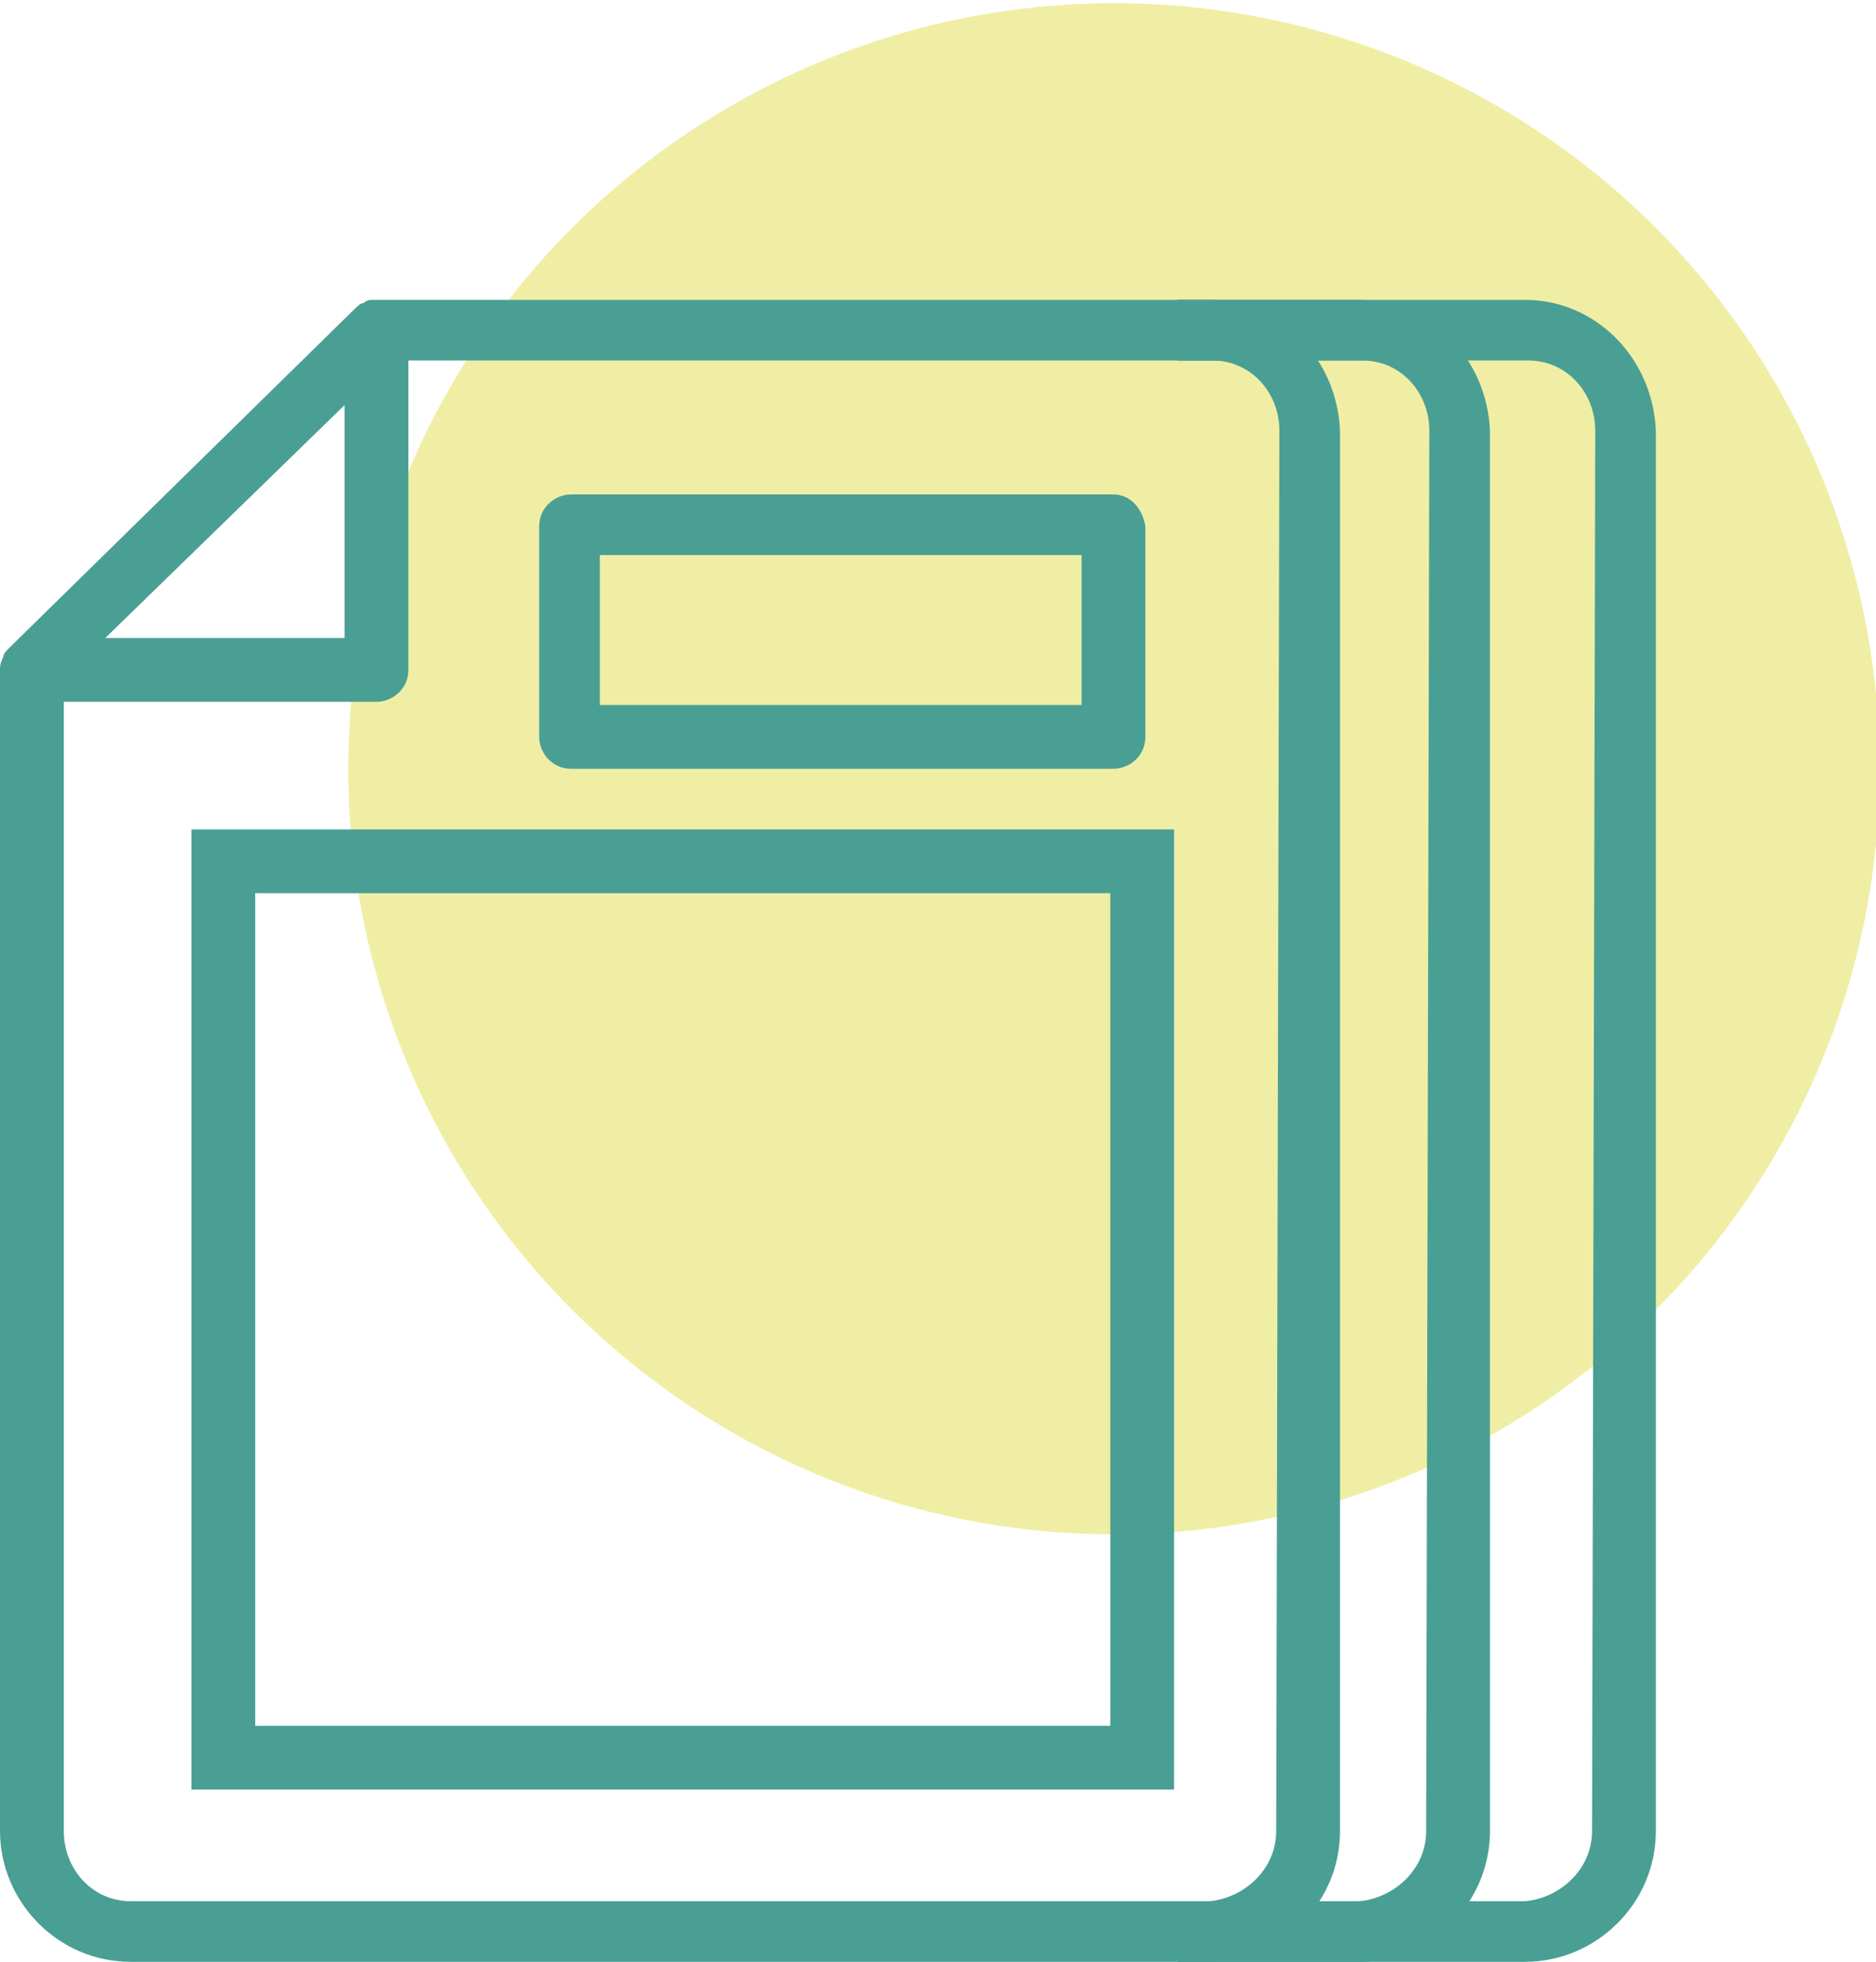 <?xml version="1.0" encoding="utf-8"?>
<!-- Generator: Adobe Illustrator 26.3.1, SVG Export Plug-In . SVG Version: 6.00 Build 0)  -->
<svg version="1.1" id="Group_503" xmlns="http://www.w3.org/2000/svg" xmlns:xlink="http://www.w3.org/1999/xlink" x="0px" y="0px"
	 viewBox="0 0 58.8 61.5" style="enable-background:new 0 0 58.8 61.5;" xml:space="preserve">
<style type="text/css">
	.st0{opacity:0.5;}
	.st1{fill:#E1DE4B;}
	.st2{fill:#4A9F94;}
	.st3{clip-path:url(#SVGID_00000004519786289041122310000008416845725066735765_);}
	.st4{fill:none;stroke:#4A9F94;stroke-width:2;stroke-linecap:round;stroke-miterlimit:10;}
</style>
<g id="Group_433" transform="translate(10.916)" class="st0">
	<circle id="Ellipse_32" class="st1" cx="24" cy="24.1" r="24"/>
</g>
<path id="Path_878" class="st2" d="M37.9,9.4H11.7c-0.1,0-0.2,0-0.3,0.1l0,0c-0.1,0-0.2,0.1-0.3,0.2l0,0L0.3,20.3l0,0
	c-0.1,0.1-0.2,0.2-0.2,0.3l0,0C0,20.8,0,20.9,0,21l0,0v36.4c0,2.2,1.8,4.1,4.1,4.1h33.8c2.2,0,4.1-1.8,4.1-4.1V13.5
	C41.9,11.2,40.1,9.4,37.9,9.4z M10.8,12.7V20H3.3L10.8,12.7z M40,57.4c0,1.2-1,2.1-2.1,2.2H4.1c-1.2,0-2.1-1-2.1-2.2V22h9.8
	c0.5,0,1-0.4,1-1v-9.7H38c1.2,0,2.1,1,2.1,2.2L40,57.4z"/>
<g>
	<defs>
		<rect id="SVGID_1_" x="36.9" y="6.1" width="16.8" height="55.4"/>
	</defs>
	<clipPath id="SVGID_00000154421575493730043950000013006453257627343764_">
		<use xlink:href="#SVGID_1_"  style="overflow:visible;"/>
	</clipPath>
	<g style="clip-path:url(#SVGID_00000154421575493730043950000013006453257627343764_);">
		<path id="Path_878_00000054240200803031533830000004789261769111406736_" class="st2" d="M42.6,9.4H16.4c-0.1,0-0.2,0-0.3,0.1l0,0
			c-0.1,0-0.2,0.1-0.3,0.2l0,0L5,20.3l0,0c-0.1,0.1-0.2,0.2-0.2,0.3l0,0c-0.1,0.2-0.1,0.3-0.1,0.4l0,0v36.4c0,2.2,1.8,4.1,4.1,4.1
			h33.8c2.2,0,4.1-1.8,4.1-4.1V13.5C46.6,11.2,44.8,9.4,42.6,9.4z M15.5,12.7V20H8L15.5,12.7z M44.7,57.4c0,1.2-1,2.1-2.1,2.2H8.8
			c-1.2,0-2.1-1-2.1-2.2V22h9.8c0.5,0,1-0.4,1-1v-9.7h25.2c1.2,0,2.1,1,2.1,2.2L44.7,57.4z"/>
		<path id="Path_878_00000034794531045641183800000003800608741672496554_" class="st2" d="M47.8,9.4H21.6c-0.1,0-0.2,0-0.3,0.1l0,0
			c-0.1,0-0.2,0.1-0.3,0.2l0,0L10.2,20.3l0,0c-0.1,0.1-0.2,0.2-0.2,0.3l0,0c-0.1,0.2-0.1,0.3-0.1,0.4l0,0v36.4
			c0,2.2,1.8,4.1,4.1,4.1h33.8c2.2,0,4.1-1.8,4.1-4.1V13.5C51.8,11.2,50,9.4,47.8,9.4z M20.7,12.7V20h-7.5L20.7,12.7z M49.9,57.4
			c0,1.2-1,2.1-2.1,2.2H14c-1.2,0-2.1-1-2.1-2.2V22h9.8c0.5,0,1-0.4,1-1v-9.7h25.2c1.2,0,2.1,1,2.1,2.2L49.9,57.4z"/>
	</g>
</g>
<path id="Path_888" class="st2" d="M34.9,15.5h-17c-0.5,0-1,0.4-1,1l0,0v6.6c0,0.5,0.4,1,1,1h17c0.5,0,1-0.4,1-1l0,0v-6.6
	C35.8,15.9,35.4,15.5,34.9,15.5z M33.9,22.1H18.8v-4.7h15.1V22.1z"/>
<path class="st4" d="M35.8,55.1H7V27h28.8V55.1z"/>
</svg>
